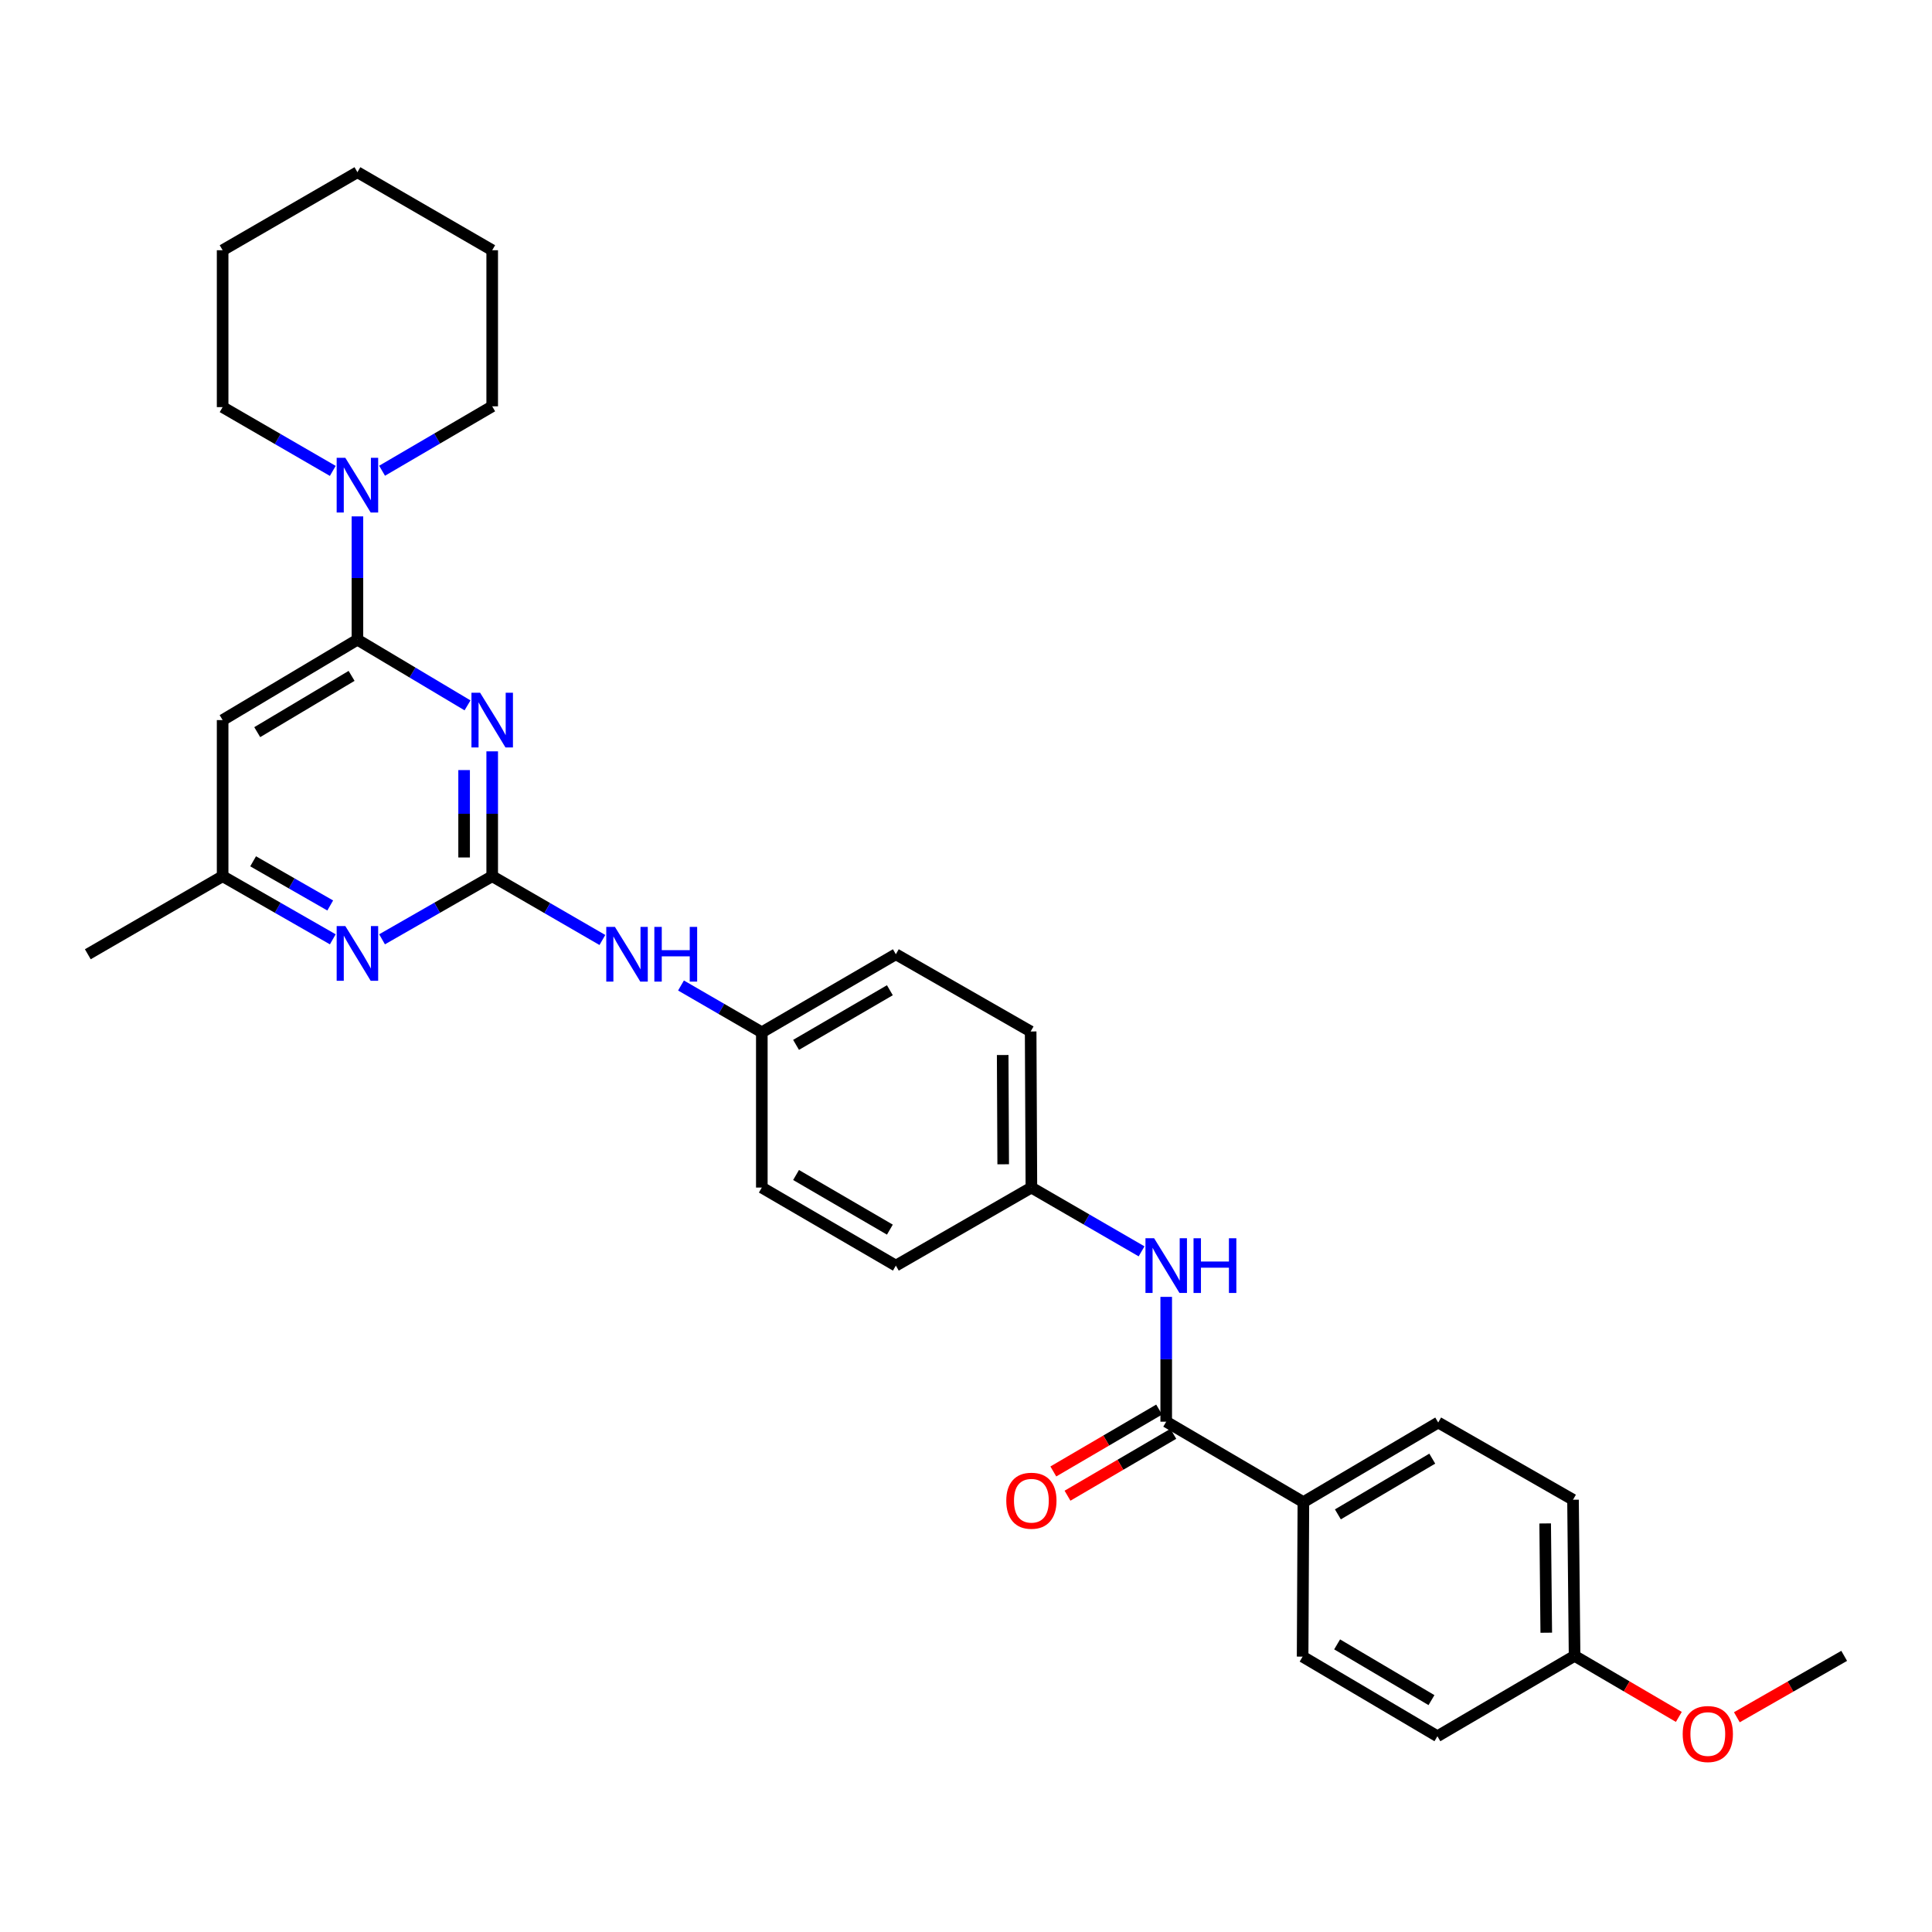 <?xml version='1.0' encoding='iso-8859-1'?>
<svg version='1.1' baseProfile='full'
              xmlns='http://www.w3.org/2000/svg'
                      xmlns:rdkit='http://www.rdkit.org/xml'
                      xmlns:xlink='http://www.w3.org/1999/xlink'
                  xml:space='preserve'
width='1000px' height='1000px' viewBox='0 0 1000 1000'>
<!-- END OF HEADER -->
<rect style='opacity:1.0;fill:#FFFFFF;stroke:none' width='1000' height='1000' x='0' y='0'> </rect>
<path class='bond-0' d='M 254.762,388.895 L 254.762,421.21' style='fill:none;fill-rule:evenodd;stroke:#0000FF;stroke-width:6px;stroke-linecap:butt;stroke-linejoin:miter;stroke-opacity:1' />
<path class='bond-0' d='M 254.762,421.21 L 254.762,453.524' style='fill:none;fill-rule:evenodd;stroke:#000000;stroke-width:6px;stroke-linecap:butt;stroke-linejoin:miter;stroke-opacity:1' />
<path class='bond-0' d='M 240.225,398.59 L 240.225,421.21' style='fill:none;fill-rule:evenodd;stroke:#0000FF;stroke-width:6px;stroke-linecap:butt;stroke-linejoin:miter;stroke-opacity:1' />
<path class='bond-0' d='M 240.225,421.21 L 240.225,443.83' style='fill:none;fill-rule:evenodd;stroke:#000000;stroke-width:6px;stroke-linecap:butt;stroke-linejoin:miter;stroke-opacity:1' />
<path class='bond-1' d='M 241.991,365.098 L 213.496,348.103' style='fill:none;fill-rule:evenodd;stroke:#0000FF;stroke-width:6px;stroke-linecap:butt;stroke-linejoin:miter;stroke-opacity:1' />
<path class='bond-1' d='M 213.496,348.103 L 185.001,331.107' style='fill:none;fill-rule:evenodd;stroke:#000000;stroke-width:6px;stroke-linecap:butt;stroke-linejoin:miter;stroke-opacity:1' />
<path class='bond-4' d='M 254.762,453.524 L 226.257,469.856' style='fill:none;fill-rule:evenodd;stroke:#000000;stroke-width:6px;stroke-linecap:butt;stroke-linejoin:miter;stroke-opacity:1' />
<path class='bond-4' d='M 226.257,469.856 L 197.751,486.188' style='fill:none;fill-rule:evenodd;stroke:#0000FF;stroke-width:6px;stroke-linecap:butt;stroke-linejoin:miter;stroke-opacity:1' />
<path class='bond-7' d='M 254.762,453.524 L 283.277,470.031' style='fill:none;fill-rule:evenodd;stroke:#000000;stroke-width:6px;stroke-linecap:butt;stroke-linejoin:miter;stroke-opacity:1' />
<path class='bond-7' d='M 283.277,470.031 L 311.792,486.537' style='fill:none;fill-rule:evenodd;stroke:#0000FF;stroke-width:6px;stroke-linecap:butt;stroke-linejoin:miter;stroke-opacity:1' />
<path class='bond-3' d='M 185.001,331.107 L 185.001,299.194' style='fill:none;fill-rule:evenodd;stroke:#000000;stroke-width:6px;stroke-linecap:butt;stroke-linejoin:miter;stroke-opacity:1' />
<path class='bond-3' d='M 185.001,299.194 L 185.001,267.282' style='fill:none;fill-rule:evenodd;stroke:#0000FF;stroke-width:6px;stroke-linecap:butt;stroke-linejoin:miter;stroke-opacity:1' />
<path class='bond-5' d='M 185.001,331.107 L 115.232,372.715' style='fill:none;fill-rule:evenodd;stroke:#000000;stroke-width:6px;stroke-linecap:butt;stroke-linejoin:miter;stroke-opacity:1' />
<path class='bond-5' d='M 181.981,349.834 L 133.143,378.959' style='fill:none;fill-rule:evenodd;stroke:#000000;stroke-width:6px;stroke-linecap:butt;stroke-linejoin:miter;stroke-opacity:1' />
<path class='bond-2' d='M 603.632,735.864 L 603.632,703.561' style='fill:none;fill-rule:evenodd;stroke:#000000;stroke-width:6px;stroke-linecap:butt;stroke-linejoin:miter;stroke-opacity:1' />
<path class='bond-2' d='M 603.632,703.561 L 603.632,671.258' style='fill:none;fill-rule:evenodd;stroke:#0000FF;stroke-width:6px;stroke-linecap:butt;stroke-linejoin:miter;stroke-opacity:1' />
<path class='bond-9' d='M 603.632,735.864 L 674.629,777.496' style='fill:none;fill-rule:evenodd;stroke:#000000;stroke-width:6px;stroke-linecap:butt;stroke-linejoin:miter;stroke-opacity:1' />
<path class='bond-10' d='M 599.962,729.59 L 572.58,745.609' style='fill:none;fill-rule:evenodd;stroke:#000000;stroke-width:6px;stroke-linecap:butt;stroke-linejoin:miter;stroke-opacity:1' />
<path class='bond-10' d='M 572.58,745.609 L 545.198,761.627' style='fill:none;fill-rule:evenodd;stroke:#FF0000;stroke-width:6px;stroke-linecap:butt;stroke-linejoin:miter;stroke-opacity:1' />
<path class='bond-10' d='M 607.302,742.138 L 579.92,758.156' style='fill:none;fill-rule:evenodd;stroke:#000000;stroke-width:6px;stroke-linecap:butt;stroke-linejoin:miter;stroke-opacity:1' />
<path class='bond-10' d='M 579.92,758.156 L 552.538,774.175' style='fill:none;fill-rule:evenodd;stroke:#FF0000;stroke-width:6px;stroke-linecap:butt;stroke-linejoin:miter;stroke-opacity:1' />
<path class='bond-22' d='M 172.245,243.736 L 143.739,227.231' style='fill:none;fill-rule:evenodd;stroke:#0000FF;stroke-width:6px;stroke-linecap:butt;stroke-linejoin:miter;stroke-opacity:1' />
<path class='bond-22' d='M 143.739,227.231 L 115.232,210.725' style='fill:none;fill-rule:evenodd;stroke:#000000;stroke-width:6px;stroke-linecap:butt;stroke-linejoin:miter;stroke-opacity:1' />
<path class='bond-23' d='M 197.761,243.657 L 226.262,226.985' style='fill:none;fill-rule:evenodd;stroke:#0000FF;stroke-width:6px;stroke-linecap:butt;stroke-linejoin:miter;stroke-opacity:1' />
<path class='bond-23' d='M 226.262,226.985 L 254.762,210.313' style='fill:none;fill-rule:evenodd;stroke:#000000;stroke-width:6px;stroke-linecap:butt;stroke-linejoin:miter;stroke-opacity:1' />
<path class='bond-30' d='M 172.251,486.189 L 143.741,469.856' style='fill:none;fill-rule:evenodd;stroke:#0000FF;stroke-width:6px;stroke-linecap:butt;stroke-linejoin:miter;stroke-opacity:1' />
<path class='bond-30' d='M 143.741,469.856 L 115.232,453.524' style='fill:none;fill-rule:evenodd;stroke:#000000;stroke-width:6px;stroke-linecap:butt;stroke-linejoin:miter;stroke-opacity:1' />
<path class='bond-30' d='M 170.924,468.675 L 150.967,457.243' style='fill:none;fill-rule:evenodd;stroke:#0000FF;stroke-width:6px;stroke-linecap:butt;stroke-linejoin:miter;stroke-opacity:1' />
<path class='bond-30' d='M 150.967,457.243 L 131.011,445.81' style='fill:none;fill-rule:evenodd;stroke:#000000;stroke-width:6px;stroke-linecap:butt;stroke-linejoin:miter;stroke-opacity:1' />
<path class='bond-8' d='M 115.232,372.715 L 115.232,453.524' style='fill:none;fill-rule:evenodd;stroke:#000000;stroke-width:6px;stroke-linecap:butt;stroke-linejoin:miter;stroke-opacity:1' />
<path class='bond-6' d='M 590.876,647.695 L 562.362,631.189' style='fill:none;fill-rule:evenodd;stroke:#0000FF;stroke-width:6px;stroke-linecap:butt;stroke-linejoin:miter;stroke-opacity:1' />
<path class='bond-6' d='M 562.362,631.189 L 533.847,614.682' style='fill:none;fill-rule:evenodd;stroke:#000000;stroke-width:6px;stroke-linecap:butt;stroke-linejoin:miter;stroke-opacity:1' />
<path class='bond-14' d='M 352.484,510.096 L 373.4,522.207' style='fill:none;fill-rule:evenodd;stroke:#0000FF;stroke-width:6px;stroke-linecap:butt;stroke-linejoin:miter;stroke-opacity:1' />
<path class='bond-14' d='M 373.4,522.207 L 394.317,534.317' style='fill:none;fill-rule:evenodd;stroke:#000000;stroke-width:6px;stroke-linecap:butt;stroke-linejoin:miter;stroke-opacity:1' />
<path class='bond-25' d='M 115.232,453.524 L 45.455,493.921' style='fill:none;fill-rule:evenodd;stroke:#000000;stroke-width:6px;stroke-linecap:butt;stroke-linejoin:miter;stroke-opacity:1' />
<path class='bond-11' d='M 674.629,777.496 L 744.414,736.292' style='fill:none;fill-rule:evenodd;stroke:#000000;stroke-width:6px;stroke-linecap:butt;stroke-linejoin:miter;stroke-opacity:1' />
<path class='bond-11' d='M 692.488,783.833 L 741.337,754.99' style='fill:none;fill-rule:evenodd;stroke:#000000;stroke-width:6px;stroke-linecap:butt;stroke-linejoin:miter;stroke-opacity:1' />
<path class='bond-12' d='M 674.629,777.496 L 674.233,857.465' style='fill:none;fill-rule:evenodd;stroke:#000000;stroke-width:6px;stroke-linecap:butt;stroke-linejoin:miter;stroke-opacity:1' />
<path class='bond-16' d='M 744.414,736.292 L 814.191,776.26' style='fill:none;fill-rule:evenodd;stroke:#000000;stroke-width:6px;stroke-linecap:butt;stroke-linejoin:miter;stroke-opacity:1' />
<path class='bond-17' d='M 674.233,857.465 L 744.002,898.677' style='fill:none;fill-rule:evenodd;stroke:#000000;stroke-width:6px;stroke-linecap:butt;stroke-linejoin:miter;stroke-opacity:1' />
<path class='bond-17' d='M 692.092,851.131 L 740.93,879.979' style='fill:none;fill-rule:evenodd;stroke:#000000;stroke-width:6px;stroke-linecap:butt;stroke-linejoin:miter;stroke-opacity:1' />
<path class='bond-13' d='M 533.847,614.682 L 533.467,533.889' style='fill:none;fill-rule:evenodd;stroke:#000000;stroke-width:6px;stroke-linecap:butt;stroke-linejoin:miter;stroke-opacity:1' />
<path class='bond-13' d='M 519.253,602.632 L 518.987,546.077' style='fill:none;fill-rule:evenodd;stroke:#000000;stroke-width:6px;stroke-linecap:butt;stroke-linejoin:miter;stroke-opacity:1' />
<path class='bond-32' d='M 533.847,614.682 L 463.69,655.079' style='fill:none;fill-rule:evenodd;stroke:#000000;stroke-width:6px;stroke-linecap:butt;stroke-linejoin:miter;stroke-opacity:1' />
<path class='bond-20' d='M 394.317,534.317 L 394.317,614.682' style='fill:none;fill-rule:evenodd;stroke:#000000;stroke-width:6px;stroke-linecap:butt;stroke-linejoin:miter;stroke-opacity:1' />
<path class='bond-21' d='M 394.317,534.317 L 463.69,493.921' style='fill:none;fill-rule:evenodd;stroke:#000000;stroke-width:6px;stroke-linecap:butt;stroke-linejoin:miter;stroke-opacity:1' />
<path class='bond-21' d='M 412.038,540.82 L 460.599,512.543' style='fill:none;fill-rule:evenodd;stroke:#000000;stroke-width:6px;stroke-linecap:butt;stroke-linejoin:miter;stroke-opacity:1' />
<path class='bond-15' d='M 814.999,857.069 L 744.002,898.677' style='fill:none;fill-rule:evenodd;stroke:#000000;stroke-width:6px;stroke-linecap:butt;stroke-linejoin:miter;stroke-opacity:1' />
<path class='bond-24' d='M 814.999,857.069 L 841.981,872.869' style='fill:none;fill-rule:evenodd;stroke:#000000;stroke-width:6px;stroke-linecap:butt;stroke-linejoin:miter;stroke-opacity:1' />
<path class='bond-24' d='M 841.981,872.869 L 868.963,888.668' style='fill:none;fill-rule:evenodd;stroke:#FF0000;stroke-width:6px;stroke-linecap:butt;stroke-linejoin:miter;stroke-opacity:1' />
<path class='bond-33' d='M 814.999,857.069 L 814.191,776.26' style='fill:none;fill-rule:evenodd;stroke:#000000;stroke-width:6px;stroke-linecap:butt;stroke-linejoin:miter;stroke-opacity:1' />
<path class='bond-33' d='M 800.342,845.093 L 799.776,788.527' style='fill:none;fill-rule:evenodd;stroke:#000000;stroke-width:6px;stroke-linecap:butt;stroke-linejoin:miter;stroke-opacity:1' />
<path class='bond-18' d='M 463.69,655.079 L 394.317,614.682' style='fill:none;fill-rule:evenodd;stroke:#000000;stroke-width:6px;stroke-linecap:butt;stroke-linejoin:miter;stroke-opacity:1' />
<path class='bond-18' d='M 460.599,636.457 L 412.038,608.179' style='fill:none;fill-rule:evenodd;stroke:#000000;stroke-width:6px;stroke-linecap:butt;stroke-linejoin:miter;stroke-opacity:1' />
<path class='bond-19' d='M 533.467,533.889 L 463.69,493.921' style='fill:none;fill-rule:evenodd;stroke:#000000;stroke-width:6px;stroke-linecap:butt;stroke-linejoin:miter;stroke-opacity:1' />
<path class='bond-28' d='M 115.232,210.725 L 115.232,129.52' style='fill:none;fill-rule:evenodd;stroke:#000000;stroke-width:6px;stroke-linecap:butt;stroke-linejoin:miter;stroke-opacity:1' />
<path class='bond-27' d='M 254.762,210.313 L 254.762,129.52' style='fill:none;fill-rule:evenodd;stroke:#000000;stroke-width:6px;stroke-linecap:butt;stroke-linejoin:miter;stroke-opacity:1' />
<path class='bond-26' d='M 898.994,888.85 L 926.77,872.96' style='fill:none;fill-rule:evenodd;stroke:#FF0000;stroke-width:6px;stroke-linecap:butt;stroke-linejoin:miter;stroke-opacity:1' />
<path class='bond-26' d='M 926.77,872.96 L 954.545,857.069' style='fill:none;fill-rule:evenodd;stroke:#000000;stroke-width:6px;stroke-linecap:butt;stroke-linejoin:miter;stroke-opacity:1' />
<path class='bond-29' d='M 254.762,129.52 L 185.001,89.132' style='fill:none;fill-rule:evenodd;stroke:#000000;stroke-width:6px;stroke-linecap:butt;stroke-linejoin:miter;stroke-opacity:1' />
<path class='bond-31' d='M 115.232,129.52 L 185.001,89.132' style='fill:none;fill-rule:evenodd;stroke:#000000;stroke-width:6px;stroke-linecap:butt;stroke-linejoin:miter;stroke-opacity:1' />
<path  class='atom-0' d='M 248.502 358.555
L 257.782 373.555
Q 258.702 375.035, 260.182 377.715
Q 261.662 380.395, 261.742 380.555
L 261.742 358.555
L 265.502 358.555
L 265.502 386.875
L 261.622 386.875
L 251.662 370.475
Q 250.502 368.555, 249.262 366.355
Q 248.062 364.155, 247.702 363.475
L 247.702 386.875
L 244.022 386.875
L 244.022 358.555
L 248.502 358.555
' fill='#0000FF'/>
<path  class='atom-4' d='M 178.741 236.962
L 188.021 251.962
Q 188.941 253.442, 190.421 256.122
Q 191.901 258.802, 191.981 258.962
L 191.981 236.962
L 195.741 236.962
L 195.741 265.282
L 191.861 265.282
L 181.901 248.882
Q 180.741 246.962, 179.501 244.762
Q 178.301 242.562, 177.941 241.882
L 177.941 265.282
L 174.261 265.282
L 174.261 236.962
L 178.741 236.962
' fill='#0000FF'/>
<path  class='atom-5' d='M 178.741 479.333
L 188.021 494.333
Q 188.941 495.813, 190.421 498.493
Q 191.901 501.173, 191.981 501.333
L 191.981 479.333
L 195.741 479.333
L 195.741 507.653
L 191.861 507.653
L 181.901 491.253
Q 180.741 489.333, 179.501 487.133
Q 178.301 484.933, 177.941 484.253
L 177.941 507.653
L 174.261 507.653
L 174.261 479.333
L 178.741 479.333
' fill='#0000FF'/>
<path  class='atom-7' d='M 597.372 640.919
L 606.652 655.919
Q 607.572 657.399, 609.052 660.079
Q 610.532 662.759, 610.612 662.919
L 610.612 640.919
L 614.372 640.919
L 614.372 669.239
L 610.492 669.239
L 600.532 652.839
Q 599.372 650.919, 598.132 648.719
Q 596.932 646.519, 596.572 645.839
L 596.572 669.239
L 592.892 669.239
L 592.892 640.919
L 597.372 640.919
' fill='#0000FF'/>
<path  class='atom-7' d='M 617.772 640.919
L 621.612 640.919
L 621.612 652.959
L 636.092 652.959
L 636.092 640.919
L 639.932 640.919
L 639.932 669.239
L 636.092 669.239
L 636.092 656.159
L 621.612 656.159
L 621.612 669.239
L 617.772 669.239
L 617.772 640.919
' fill='#0000FF'/>
<path  class='atom-8' d='M 318.287 479.761
L 327.567 494.761
Q 328.487 496.241, 329.967 498.921
Q 331.447 501.601, 331.527 501.761
L 331.527 479.761
L 335.287 479.761
L 335.287 508.081
L 331.407 508.081
L 321.447 491.681
Q 320.287 489.761, 319.047 487.561
Q 317.847 485.361, 317.487 484.681
L 317.487 508.081
L 313.807 508.081
L 313.807 479.761
L 318.287 479.761
' fill='#0000FF'/>
<path  class='atom-8' d='M 338.687 479.761
L 342.527 479.761
L 342.527 491.801
L 357.007 491.801
L 357.007 479.761
L 360.847 479.761
L 360.847 508.081
L 357.007 508.081
L 357.007 495.001
L 342.527 495.001
L 342.527 508.081
L 338.687 508.081
L 338.687 479.761
' fill='#0000FF'/>
<path  class='atom-11' d='M 520.847 776.768
Q 520.847 769.968, 524.207 766.168
Q 527.567 762.368, 533.847 762.368
Q 540.127 762.368, 543.487 766.168
Q 546.847 769.968, 546.847 776.768
Q 546.847 783.648, 543.447 787.568
Q 540.047 791.448, 533.847 791.448
Q 527.607 791.448, 524.207 787.568
Q 520.847 783.688, 520.847 776.768
M 533.847 788.248
Q 538.167 788.248, 540.487 785.368
Q 542.847 782.448, 542.847 776.768
Q 542.847 771.208, 540.487 768.408
Q 538.167 765.568, 533.847 765.568
Q 529.527 765.568, 527.167 768.368
Q 524.847 771.168, 524.847 776.768
Q 524.847 782.488, 527.167 785.368
Q 529.527 788.248, 533.847 788.248
' fill='#FF0000'/>
<path  class='atom-25' d='M 870.961 897.53
Q 870.961 890.73, 874.321 886.93
Q 877.681 883.13, 883.961 883.13
Q 890.241 883.13, 893.601 886.93
Q 896.961 890.73, 896.961 897.53
Q 896.961 904.41, 893.561 908.33
Q 890.161 912.21, 883.961 912.21
Q 877.721 912.21, 874.321 908.33
Q 870.961 904.45, 870.961 897.53
M 883.961 909.01
Q 888.281 909.01, 890.601 906.13
Q 892.961 903.21, 892.961 897.53
Q 892.961 891.97, 890.601 889.17
Q 888.281 886.33, 883.961 886.33
Q 879.641 886.33, 877.281 889.13
Q 874.961 891.93, 874.961 897.53
Q 874.961 903.25, 877.281 906.13
Q 879.641 909.01, 883.961 909.01
' fill='#FF0000'/>
</svg>
